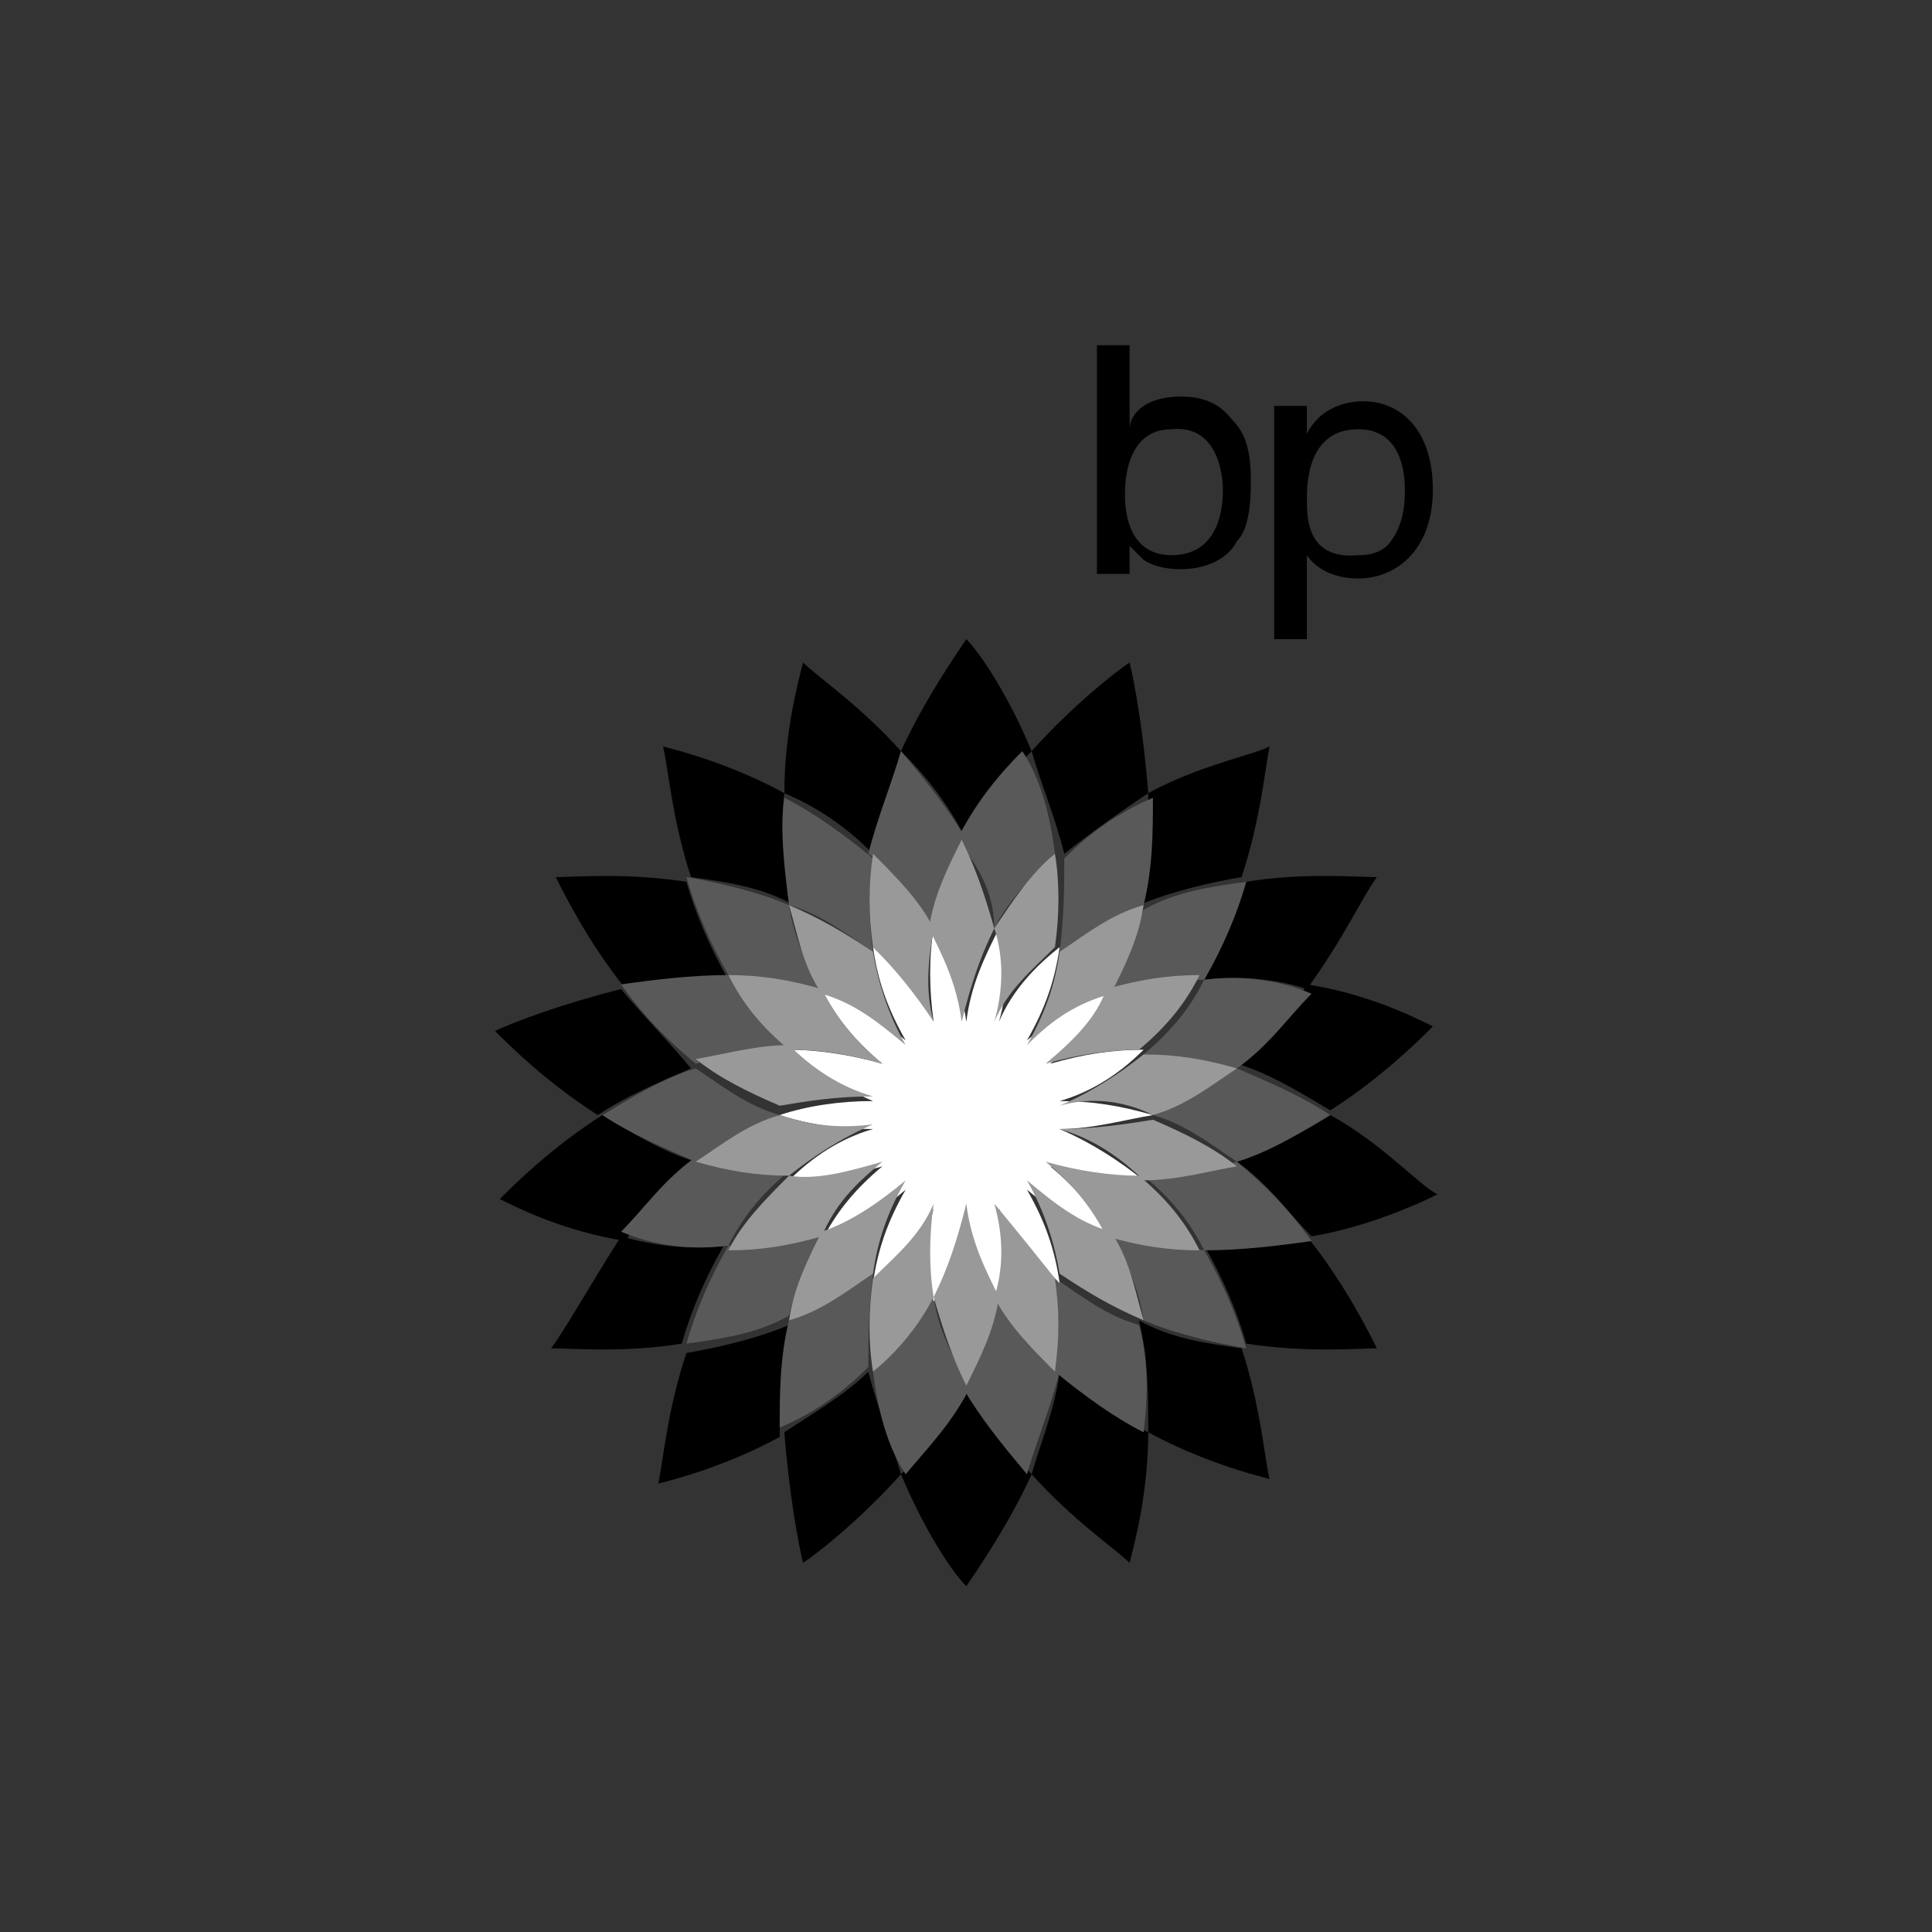 <?xml version="1.0" encoding="utf-8"?>
<!-- Generator: Adobe Illustrator 21.0.0, SVG Export Plug-In . SVG Version: 6.00 Build 0)  -->
<svg version="1.1" id="svg3129" xmlns:svg="http://www.w3.org/2000/svg"
	 xmlns="http://www.w3.org/2000/svg" xmlns:xlink="http://www.w3.org/1999/xlink" x="0px" y="0px" width="500px" height="500px"
	 viewBox="0 0 500 500" style="enable-background:new 0 0 500 500;" xml:space="preserve">
<rect x="0" y="0" width="500" height="500" fill="#333333" stroke="none"/>
<style type="text/css">
	.st0{fill:#595959;}
	.st1{fill:#FFFFFF;}
	.st2{fill:#999999;}
</style>
<g id="layer1_3_" transform="translate(13.512,912.667)">
	<g id="g2809" transform="matrix(12.074,0,0,12.074,149.636,2259.177)">
		<path id="path48" d="M12.7-252.2c0,0.6-0.2,1.4-1.1,1.4c-1,0-1-1.1-1-1.3c0-0.2,0-1.4,1-1.4C12.6-253.6,12.7-252.5,12.7-252.2z
			 M10.6-255.3H10v4.2v0.7h0.7v-0.6c0.1,0.1,0.2,0.2,0.3,0.3c0.3,0.2,0.7,0.2,0.8,0.2c0.5,0,1-0.2,1.2-0.6c0.2-0.2,0.3-0.6,0.3-1.3
			c0-0.8-0.2-1.1-0.4-1.3c-0.3-0.4-0.7-0.5-1.1-0.5c-0.8,0-1.1,0.4-1.1,0.7V-255.3"/>
		<path id="path50" d="M14.5-252c0-0.3,0-1.5,1.1-1.5c0.8,0,1,0.7,1,1.3c0,0.2,0,0.7-0.3,1.1c-0.2,0.3-0.6,0.3-0.7,0.3
			C14.5-250.7,14.5-251.6,14.5-252z M13.8-249h0.7v-1.8c0.2,0.3,0.6,0.5,1.1,0.5c0.8,0,1.6-0.6,1.6-1.9s-0.7-1.9-1.5-1.9
			c-0.3,0-0.9,0.1-1.2,0.7v-0.6h-0.7c0,0.3,0,0.4,0,0.6V-249"/>
		<path id="path52" d="M8.6-246.6c-0.5-1.2-1.1-2.1-1.4-2.4c-0.2,0.3-0.9,1.3-1.4,2.4c0.5,0.5,1,1.1,1.4,1.9
			C7.6-245.4,8.1-246.1,8.6-246.6"/>
		<path id="path54" d="M5.8-231.1c0.5,1.2,1.1,2.1,1.4,2.4c0.2-0.3,0.9-1.3,1.4-2.4c-0.5-0.6-1-1.1-1.4-1.9
			C6.8-232.3,6.3-231.6,5.8-231.1"/>
		<path id="path56" d="M5.8-246.6c-0.9-1-1.8-1.6-2.1-1.9c-0.1,0.4-0.4,1.5-0.4,2.8c0.7,0.3,1.3,0.7,1.9,1.3
			C5.3-245.2,5.6-245.9,5.8-246.6"/>
		<path id="path58" d="M8.6-231.1c0.9,1,1.8,1.6,2.1,1.9c0.1-0.4,0.4-1.5,0.4-2.8c-0.7-0.3-1.3-0.7-1.9-1.3
			C9.1-232.5,8.8-231.8,8.6-231.1"/>
		<path id="path60" d="M3.3-245.7c-1.1-0.6-2.2-0.9-2.6-1c0.1,0.4,0.2,1.6,0.6,2.8c0.7,0.1,1.5,0.2,2.2,0.6
			C3.3-244.1,3.2-244.9,3.3-245.7"/>
		<path id="path62" d="M11.1-232c1.1,0.6,2.2,0.9,2.6,1c-0.1-0.4-0.2-1.6-0.6-2.8c-0.7-0.1-1.5-0.2-2.2-0.6
			C11.1-233.6,11.1-232.8,11.1-232"/>
		<path id="path64" d="M2.1-241.7c-0.4-0.7-0.7-1.4-0.9-2.1c-1.3-0.2-2.4-0.1-2.8-0.1c0.2,0.4,0.7,1.4,1.5,2.4
			C0.5-241.7,1.3-241.8,2.1-241.7"/>
		<path id="path66" d="M12.3-236c0.4,0.7,0.7,1.4,0.9,2.1c1.3,0.2,2.4,0.1,2.8,0.1c-0.2-0.4-0.7-1.4-1.5-2.4
			C13.9-236,13.1-235.9,12.3-236"/>
		<path id="path68" d="M-0.2-241.5c-1.2,0.3-2.3,0.7-2.7,0.9c0.3,0.3,1.1,1.1,2.2,1.8c0.6-0.4,1.3-0.7,2-1
			C0.8-240.4,0.3-240.9-0.2-241.5"/>
		<path id="path70" d="M15-238.8c-0.6,0.4-1.3,0.7-2,1c0.7,0.5,1.1,1.1,1.6,1.6c1.2-0.2,2.3-0.7,2.7-0.9
			C16.9-237.3,16.1-238.2,15-238.8"/>
		<path id="path72" d="M1.4-237.8c-0.7-0.2-1.5-0.7-2-1c-1.1,0.7-1.9,1.5-2.2,1.8c0.4,0.2,1.4,0.7,2.7,0.9
			C0.3-236.8,0.8-237.3,1.4-237.8"/>
		<path id="path74" d="M13-239.9c0.7,0.2,1.5,0.7,2,1c1.1-0.7,1.9-1.5,2.2-1.8c-0.4-0.2-1.4-0.7-2.7-0.9
			C14.1-240.9,13.6-240.4,13-239.9"/>
		<path id="path76" d="M-0.2-236.2c-0.7,1.1-1.2,2-1.5,2.4c0.4,0,1.6,0.1,2.8-0.1c0.2-0.7,0.5-1.4,0.9-2.1
			C1.3-235.9,0.5-236-0.2-236.2"/>
		<path id="path78" d="M14.5-241.5c0.8-1.1,1.2-2,1.5-2.4c-0.4,0-1.6-0.1-2.8,0.1c-0.2,0.7-0.5,1.4-0.9,2.1
			C13.1-241.8,13.9-241.7,14.5-241.5"/>
		<path id="path80" d="M3.4-234.3c-0.7,0.3-1.6,0.5-2.2,0.6c-0.4,1.2-0.5,2.3-0.6,2.8c0.4-0.1,1.5-0.4,2.6-1
			C3.2-232.8,3.3-233.6,3.4-234.3"/>
		<path id="path82" d="M10.9-243.3c0.7-0.3,1.6-0.5,2.2-0.6c0.4-1.2,0.5-2.3,0.6-2.8c-0.4,0.2-1.5,0.4-2.6,1
			C11.1-244.9,11.1-244.1,10.9-243.3"/>
		<path id="path84" d="M3.3-232c0.1,1.3,0.3,2.4,0.4,2.8c0.3-0.2,1.2-0.9,2.1-1.9c-0.2-0.7-0.5-1.4-0.7-2.2
			C4.6-232.8,3.9-232.4,3.3-232"/>
		<path id="path86" d="M11.1-245.7c-0.1-1.3-0.3-2.4-0.4-2.8c-0.3,0.2-1.2,0.9-2.1,1.9c0.2,0.7,0.5,1.4,0.7,2.2
			C9.8-244.8,10.5-245.3,11.1-245.7"/>
		<path id="path88" class="st0" d="M6.5-242.8c0.2-0.7,0.4-1.3,0.7-1.9c-0.4-0.7-0.9-1.3-1.4-1.9c-0.2,0.7-0.5,1.4-0.7,2.2
			C5.7-244,6.1-243.4,6.5-242.8"/>
		<path id="path90" class="st0" d="M7.8-234.9c-0.2,0.7-0.4,1.3-0.7,1.9c0.4,0.7,0.9,1.3,1.4,1.9c0.2-0.7,0.5-1.4,0.7-2.2
			C8.7-233.8,8.3-234.3,7.8-234.9"/>
		<path id="path92" class="st0" d="M3.4-243.3c0.7,0.2,1.2,0.6,1.8,1c-0.1-0.7-0.1-1.4,0-2c-0.6-0.5-1.3-1-1.9-1.3
			C3.2-244.9,3.3-244.1,3.4-243.3"/>
		<path id="path94" class="st0" d="M10.9-234.3c-0.7-0.2-1.2-0.6-1.8-1c0.1,0.7,0.1,1.4,0,2c0.6,0.5,1.3,1,1.9,1.3
			C11.1-232.8,11.1-233.6,10.9-234.3"/>
		<path id="path96" class="st0" d="M4.1-241.4c-0.3-0.6-0.6-1.2-0.7-1.9c-0.7-0.3-1.6-0.5-2.2-0.6c0.2,0.7,0.5,1.4,0.9,2.1
			C2.8-241.7,3.4-241.7,4.1-241.4"/>
		<path id="path98" class="st0" d="M10.3-236.3c0.3,0.6,0.6,1.2,0.7,1.9c0.7,0.3,1.6,0.5,2.2,0.6c-0.2-0.7-0.5-1.4-0.9-2.1
			C11.6-236,10.9-236,10.3-236.3"/>
		<path id="path100" class="st0" d="M1.4-239.9c0.7-0.2,1.3-0.3,2-0.3c-0.5-0.5-1-1-1.3-1.6c-0.8,0-1.6,0.1-2.3,0.2
			C0.3-240.9,0.8-240.4,1.4-239.9"/>
		<path id="path102" class="st0" d="M13-237.8c-0.7,0.2-1.3,0.3-2,0.3c0.6,0.5,1,1,1.3,1.6c0.8,0,1.6-0.1,2.3-0.2
			C14.1-236.8,13.6-237.3,13-237.8"/>
		<path id="path104" class="st0" d="M3.2-238.8c-0.7-0.2-1.2-0.6-1.8-1c-0.7,0.2-1.5,0.7-2,1c0.6,0.4,1.3,0.7,2,1
			C2-238.2,2.5-238.6,3.2-238.8"/>
		<path id="path106" class="st0" d="M11.2-238.8c0.7,0.2,1.2,0.6,1.8,1c0.7-0.2,1.5-0.7,2-1c-0.6-0.4-1.3-0.7-2-1
			C12.4-239.5,11.8-239.1,11.2-238.8"/>
		<path id="path108" class="st0" d="M2.1-236c0.3-0.6,0.7-1.1,1.3-1.6c-0.7,0-1.4-0.2-2-0.3c-0.7,0.5-1.1,1.1-1.6,1.6
			C0.5-236,1.3-235.9,2.1-236"/>
		<path id="path110" class="st0" d="M12.3-241.7c-0.3,0.6-0.7,1.1-1.3,1.6c0.7,0,1.4,0.2,2,0.3c0.7-0.5,1.1-1.1,1.6-1.6
			C13.9-241.7,13.1-241.8,12.3-241.7"/>
		<path id="path112" class="st0" d="M4.1-236.3c-0.7,0.2-1.3,0.3-2,0.3c-0.4,0.7-0.7,1.4-0.9,2.1c0.7-0.1,1.5-0.2,2.2-0.6
			C3.5-235,3.8-235.6,4.1-236.3"/>
		<path id="path114" class="st0" d="M10.3-241.4c0.7-0.2,1.3-0.3,2-0.3c0.4-0.7,0.7-1.4,0.9-2.1c-0.7,0.1-1.5,0.2-2.2,0.6
			C10.8-242.6,10.6-242.1,10.3-241.4"/>
		<path id="path116" class="st0" d="M6.5-234.9c-0.3,0.6-0.8,1.1-1.3,1.6c0.1,0.8,0.3,1.6,0.7,2.2c0.5-0.6,1-1.1,1.4-1.9
			C6.9-233.6,6.6-234.2,6.5-234.9"/>
		<path id="path118" class="st0" d="M5.2-235.4c-0.6,0.4-1.1,0.7-1.8,1c-0.2,0.8-0.2,1.6-0.2,2.3c0.7-0.3,1.3-0.7,1.9-1.3
			C5.1-234,5.1-234.6,5.2-235.4"/>
		<path id="path120" class="st0" d="M7.8-242.8c0.3-0.6,0.8-1.1,1.3-1.6c-0.1-0.8-0.3-1.6-0.7-2.2c-0.5,0.5-1,1.1-1.4,1.9
			C7.5-244.1,7.8-243.5,7.8-242.8"/>
		<path id="path122" class="st0" d="M9.2-242.3c0.6-0.4,1.1-0.7,1.8-1c0.2-0.8,0.2-1.6,0.2-2.3c-0.7,0.3-1.3,0.7-1.9,1.3
			C9.3-243.7,9.3-243.1,9.2-242.3"/>
		<path id="path124" class="st1" d="M6.5-240.8c-0.3-0.7-0.8-1.1-1.3-1.6c0.1,0.7,0.3,1.3,0.7,2c-0.6-0.5-1.1-0.8-1.8-1.1
			c0.3,0.6,0.7,1.1,1.3,1.6c-0.7-0.2-1.4-0.3-2-0.3c0.5,0.4,1.1,0.8,1.8,1.1c-0.7,0-1.4,0.1-2,0.3c0.6,0.2,1.3,0.3,2,0.3
			c-0.7,0.2-1.3,0.6-1.8,1.1c0.7,0,1.3-0.1,2-0.3c-0.6,0.5-1,1-1.3,1.6c0.7-0.2,1.2-0.6,1.8-1.1c-0.4,0.7-0.6,1.3-0.7,2
			c0.5-0.4,1-0.9,1.3-1.6c-0.2,0.7-0.1,1.4,0,2c0.3-0.6,0.6-1.2,0.7-2c0.1,0.7,0.3,1.4,0.7,2c0.1-0.7,0.2-1.3,0-2
			c0.3,0.7,0.8,1.1,1.3,1.6c-0.1-0.7-0.3-1.3-0.7-2c0.6,0.5,1.1,0.8,1.8,1.1c-0.3-0.6-0.7-1.1-1.3-1.6c0.7,0.2,1.4,0.4,2,0.3
			c-0.5-0.4-1.1-0.8-1.8-1.1c0.7,0,1.4-0.2,2-0.3c-0.7-0.2-1.3-0.3-2-0.3c0.7-0.2,1.3-0.6,1.8-1.1c-0.7,0-1.3,0.1-2,0.3
			c0.6-0.5,1-1,1.3-1.6c-0.7,0.2-1.2,0.6-1.8,1.1c0.4-0.7,0.6-1.3,0.7-2c-0.5,0.4-1,0.9-1.3,1.6c0.2-0.7,0.2-1.4,0-2
			c-0.3,0.6-0.6,1.2-0.7,2c-0.1-0.7-0.3-1.4-0.7-2C6.4-242.2,6.4-241.5,6.5-240.8"/>
		<path id="path126" class="st2" d="M6.5-240.8c-0.2-0.7-0.1-1.4,0-2c-0.3-0.6-0.8-1.1-1.3-1.6c-0.1,0.7-0.1,1.3,0,2
			C5.7-241.9,6.1-241.4,6.5-240.8"/>
		<path id="path128" class="st2" d="M7.8-236.9c0.2,0.7,0.2,1.4,0,2c0.3,0.6,0.8,1.1,1.3,1.6c0.1-0.7,0.1-1.3,0-2
			C8.7-235.8,8.3-236.3,7.8-236.9"/>
		<path id="path130" class="st2" d="M5.2-242.3c-0.6-0.4-1.1-0.7-1.8-1c0.2,0.7,0.3,1.3,0.7,1.9c0.7,0.2,1.2,0.6,1.8,1.1
			C5.5-241,5.3-241.7,5.2-242.3"/>
		<path id="path132" class="st2" d="M9.2-235.4c0.6,0.4,1.1,0.7,1.8,1c-0.2-0.7-0.3-1.3-0.7-1.9c-0.7-0.2-1.2-0.6-1.8-1.1
			C8.9-236.7,9.1-236,9.2-235.4"/>
		<path id="path134" class="st2" d="M5.4-239.9c-0.6-0.5-1-1-1.3-1.6c-0.7-0.2-1.3-0.3-2-0.3c0.3,0.6,0.7,1.1,1.3,1.6
			C4.1-240.2,4.7-240.1,5.4-239.9"/>
		<path id="path136" class="st2" d="M8.9-237.8c0.6,0.5,1,1,1.3,1.6c0.7,0.2,1.3,0.3,2,0.3c-0.3-0.6-0.7-1.1-1.3-1.6
			C10.3-237.5,9.6-237.6,8.9-237.8"/>
		<path id="path138" class="st2" d="M5.2-239.2c-0.7-0.2-1.3-0.6-1.8-1.1c-0.7,0-1.4,0.2-2,0.3c0.5,0.4,1.1,0.7,1.8,1
			C3.8-239.1,4.4-239.2,5.2-239.2"/>
		<path id="path140" class="st2" d="M9.2-238.5c0.7,0.2,1.3,0.6,1.8,1.1c0.7,0,1.4-0.2,2-0.3c-0.5-0.4-1.1-0.7-1.8-1
			C10.6-238.6,9.9-238.5,9.2-238.5"/>
		<path id="path142" class="st2" d="M3.2-238.8c-0.7,0.2-1.2,0.6-1.8,1c0.7,0.2,1.3,0.3,2,0.3c0.5-0.4,1.1-0.8,1.8-1.1
			C4.4-238.5,3.8-238.6,3.2-238.8"/>
		<path id="path144_1_" class="st2" d="M11.2-238.8c0.7-0.2,1.2-0.6,1.8-1c-0.7-0.2-1.3-0.3-2-0.3c-0.5,0.4-1.1,0.8-1.8,1.1
			C9.9-239.2,10.6-239.1,11.2-238.8"/>
		<path id="path146" class="st2" d="M5.4-237.8c-0.7,0.2-1.4,0.4-2,0.3c-0.5,0.5-1,1-1.3,1.6c0.7,0,1.3-0.1,2-0.3
			C4.4-236.9,4.8-237.3,5.4-237.8"/>
		<path id="path148" class="st2" d="M8.9-239.9c0.7-0.2,1.4-0.3,2-0.3c0.6-0.5,1-1,1.3-1.6c-0.7,0-1.3,0.1-2,0.3
			C10-240.9,9.5-240.4,8.9-239.9"/>
		<path id="path150" class="st2" d="M6.5-234.9c0.2,0.7,0.4,1.3,0.7,1.9c0.3-0.6,0.6-1.2,0.7-1.9c-0.3-0.6-0.6-1.2-0.7-2
			C7-236.1,6.8-235.5,6.5-234.9"/>
		<path id="path152" class="st2" d="M6.5-236.9c-0.3,0.7-0.8,1.1-1.3,1.6c-0.1,0.7-0.1,1.4,0,2c0.5-0.4,1-1,1.3-1.6
			C6.4-235.5,6.4-236.2,6.5-236.9"/>
		<path id="path154" class="st2" d="M4.1-236.3c-0.3,0.6-0.6,1.2-0.7,1.9c0.7-0.2,1.2-0.6,1.8-1c0.1-0.7,0.3-1.3,0.7-2
			C5.3-236.9,4.7-236.5,4.1-236.3"/>
		<path id="path156" class="st2" d="M7.8-242.8c-0.2-0.7-0.4-1.3-0.7-1.9c-0.3,0.6-0.6,1.2-0.7,1.9c0.3,0.6,0.6,1.2,0.7,2
			C7.3-241.6,7.5-242.2,7.8-242.8"/>
		<path id="path158" class="st2" d="M7.8-240.8c0.3-0.7,0.8-1.1,1.3-1.6c0.1-0.7,0.1-1.4,0-2c-0.5,0.4-0.9,1-1.3,1.6
			C8-242.2,8-241.5,7.8-240.8"/>
		<path id="path160" class="st2" d="M10.3-241.4c0.3-0.6,0.6-1.2,0.7-1.9c-0.7,0.2-1.2,0.6-1.8,1c-0.1,0.7-0.3,1.3-0.7,2
			C9.1-240.9,9.6-241.2,10.3-241.4"/>
	</g>
</g>
</svg>

